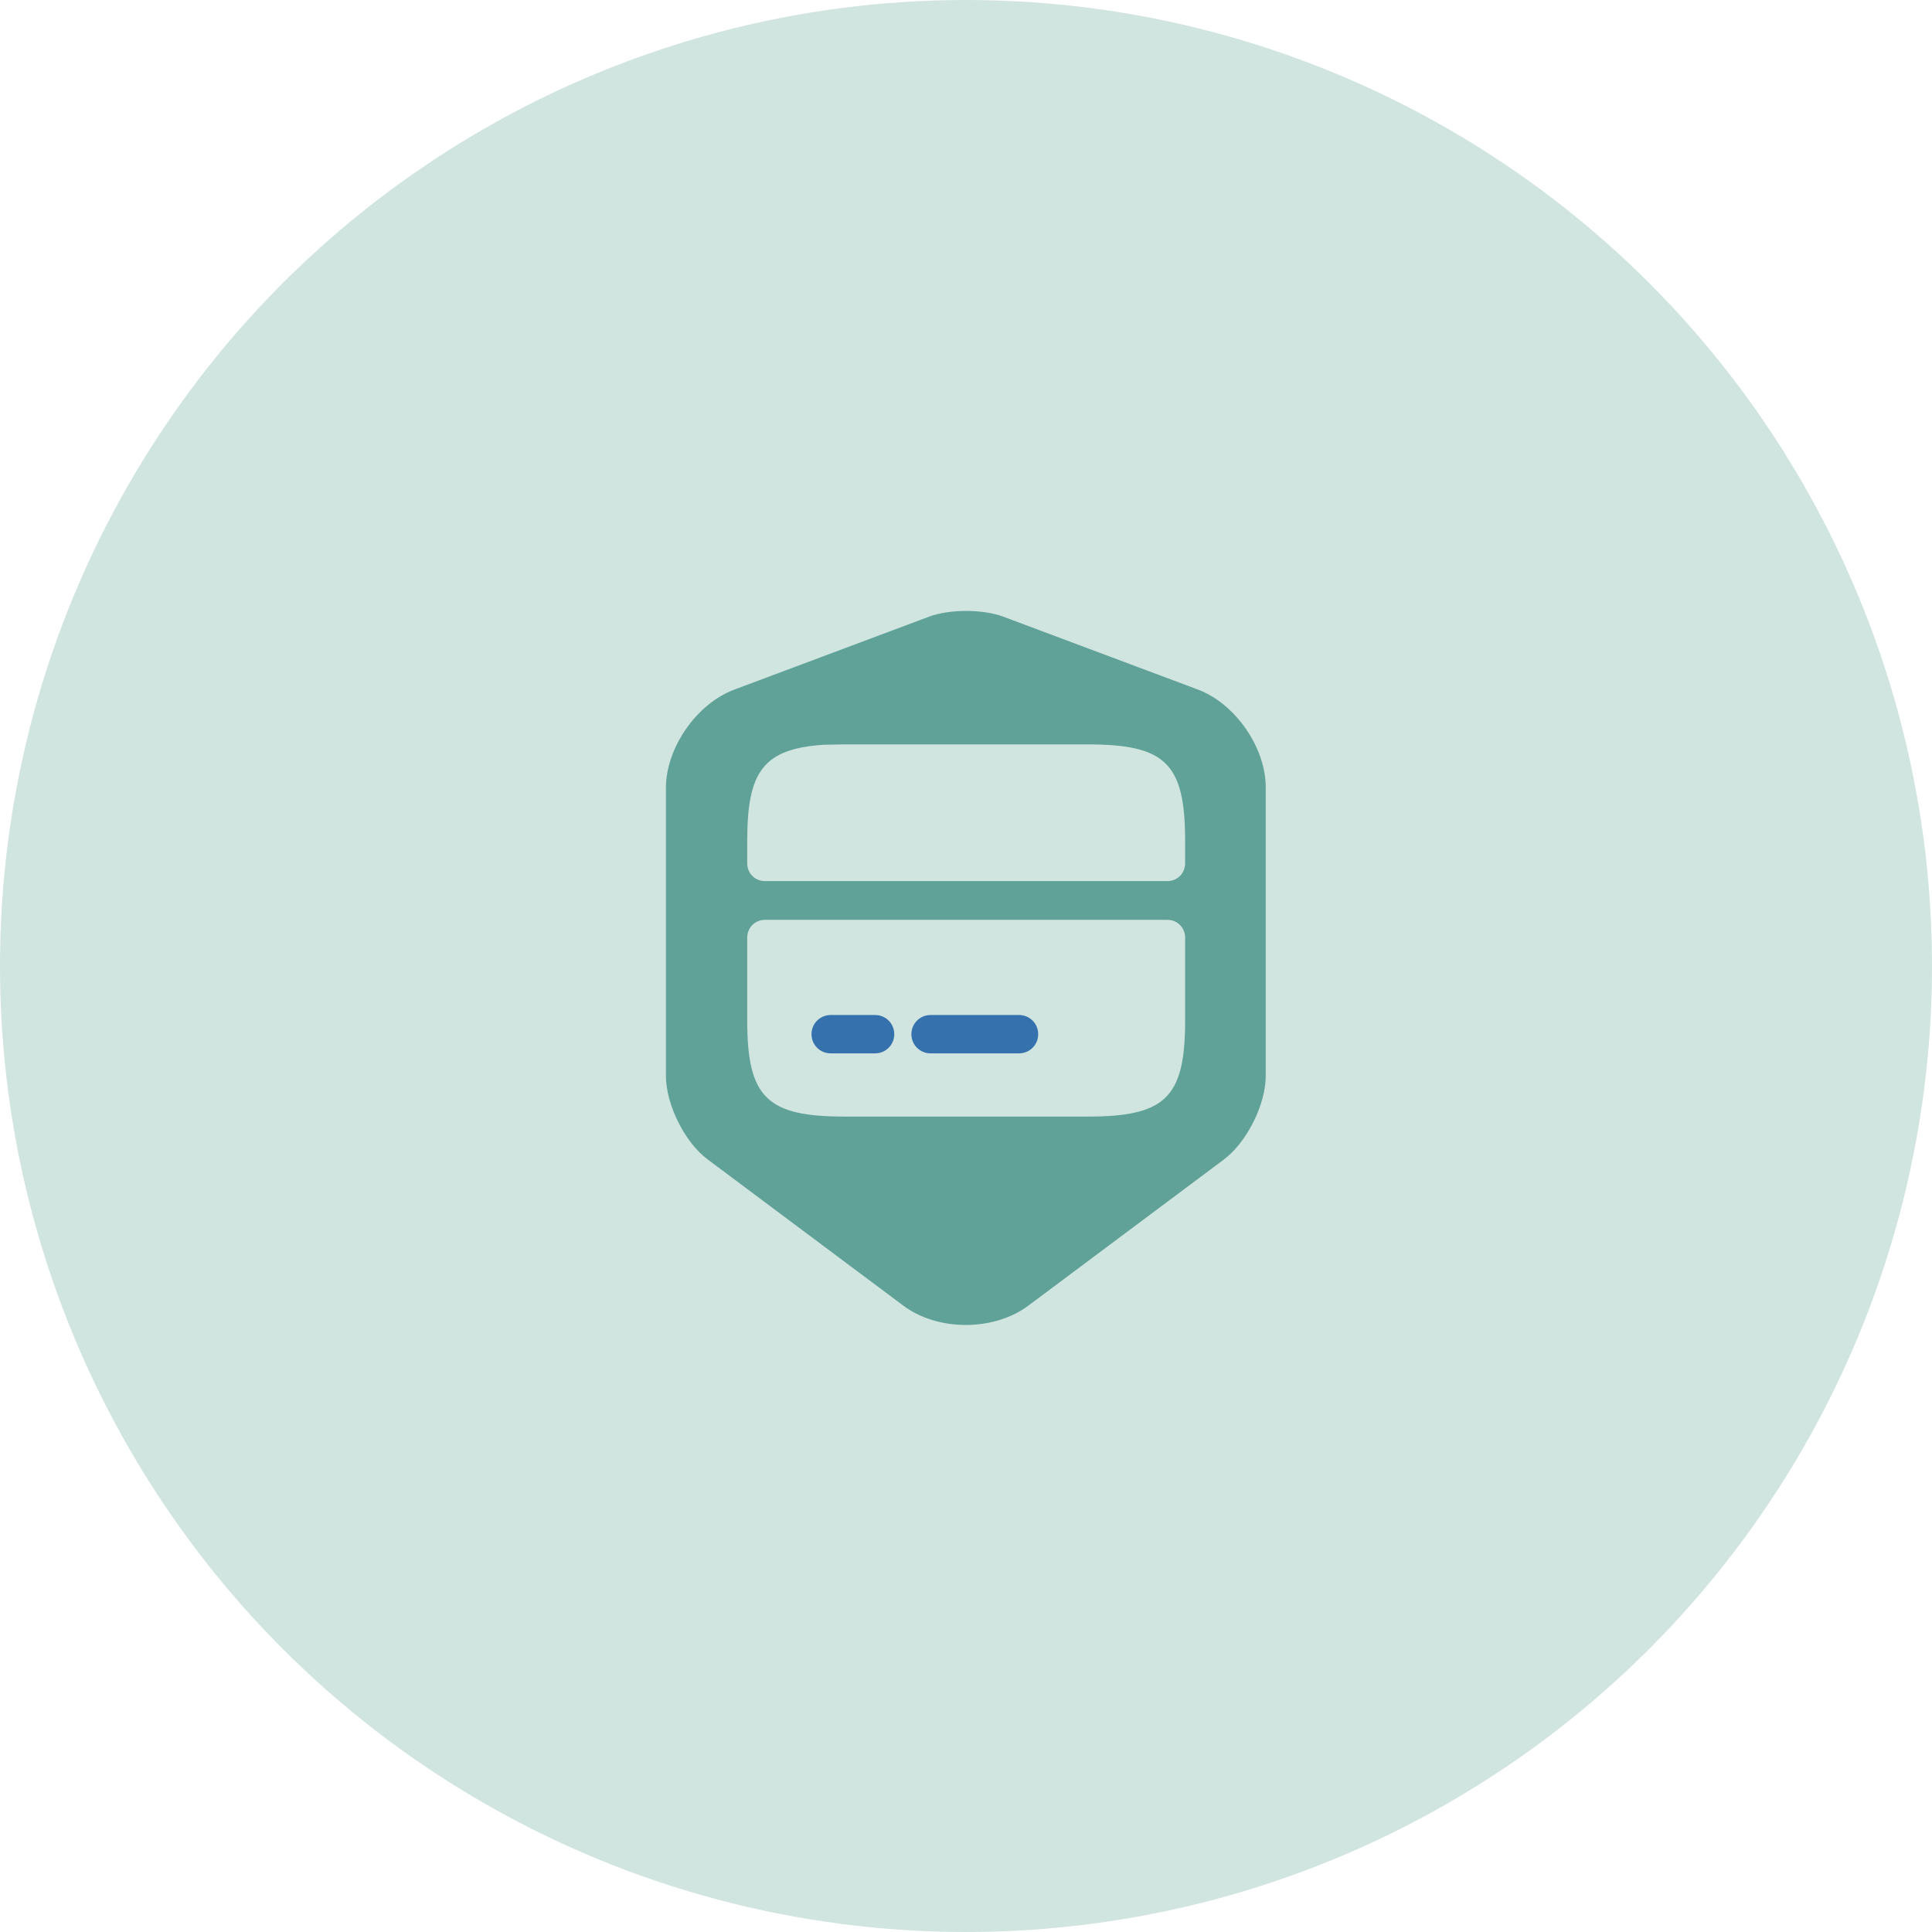 <svg width="68" height="68" viewBox="0 0 68 68" fill="none" xmlns="http://www.w3.org/2000/svg">
<circle cx="34" cy="34" r="34" fill="#60A297" fill-opacity="0.29"/>
<path d="M35.866 35.725H32.753C32.378 35.725 32.078 36.025 32.078 36.4C32.078 36.775 32.378 37.075 32.753 37.075H35.866C36.241 37.075 36.541 36.775 36.541 36.4C36.541 36.025 36.241 35.725 35.866 35.725Z" fill="#3572AD"/>
<path d="M30.8 35.725H29.238C28.863 35.725 28.562 36.025 28.562 36.4C28.562 36.775 28.863 37.075 29.238 37.075H30.8C31.175 37.075 31.475 36.775 31.475 36.4C31.475 36.025 31.175 35.725 30.8 35.725Z" fill="#3572AD"/>
<path d="M42.175 24.275L35.3 21.7C34.587 21.438 33.425 21.438 32.712 21.7L25.837 24.275C24.512 24.775 23.438 26.325 23.438 27.738V37.862C23.438 38.875 24.1 40.212 24.913 40.812L31.788 45.95C33 46.862 34.987 46.862 36.2 45.95L43.075 40.812C43.888 40.2 44.55 38.875 44.55 37.862V27.738C44.562 26.325 43.487 24.775 42.175 24.275ZM41.712 36.062C41.688 38.65 40.975 39.3 38.288 39.3H29.725C26.988 39.3 26.3 38.625 26.3 35.913V33C26.3 32.65 26.575 32.375 26.925 32.375H41.087C41.438 32.375 41.712 32.65 41.712 33V36.062ZM41.712 30.387C41.712 30.738 41.438 31.012 41.087 31.012H26.925C26.575 31.012 26.3 30.738 26.3 30.387V29.587C26.3 27.137 26.875 26.35 29.012 26.212C29.238 26.212 29.475 26.2 29.725 26.2H38.288C41.025 26.2 41.712 26.875 41.712 29.587V30.387Z" fill="#60A297"/>
</svg>

